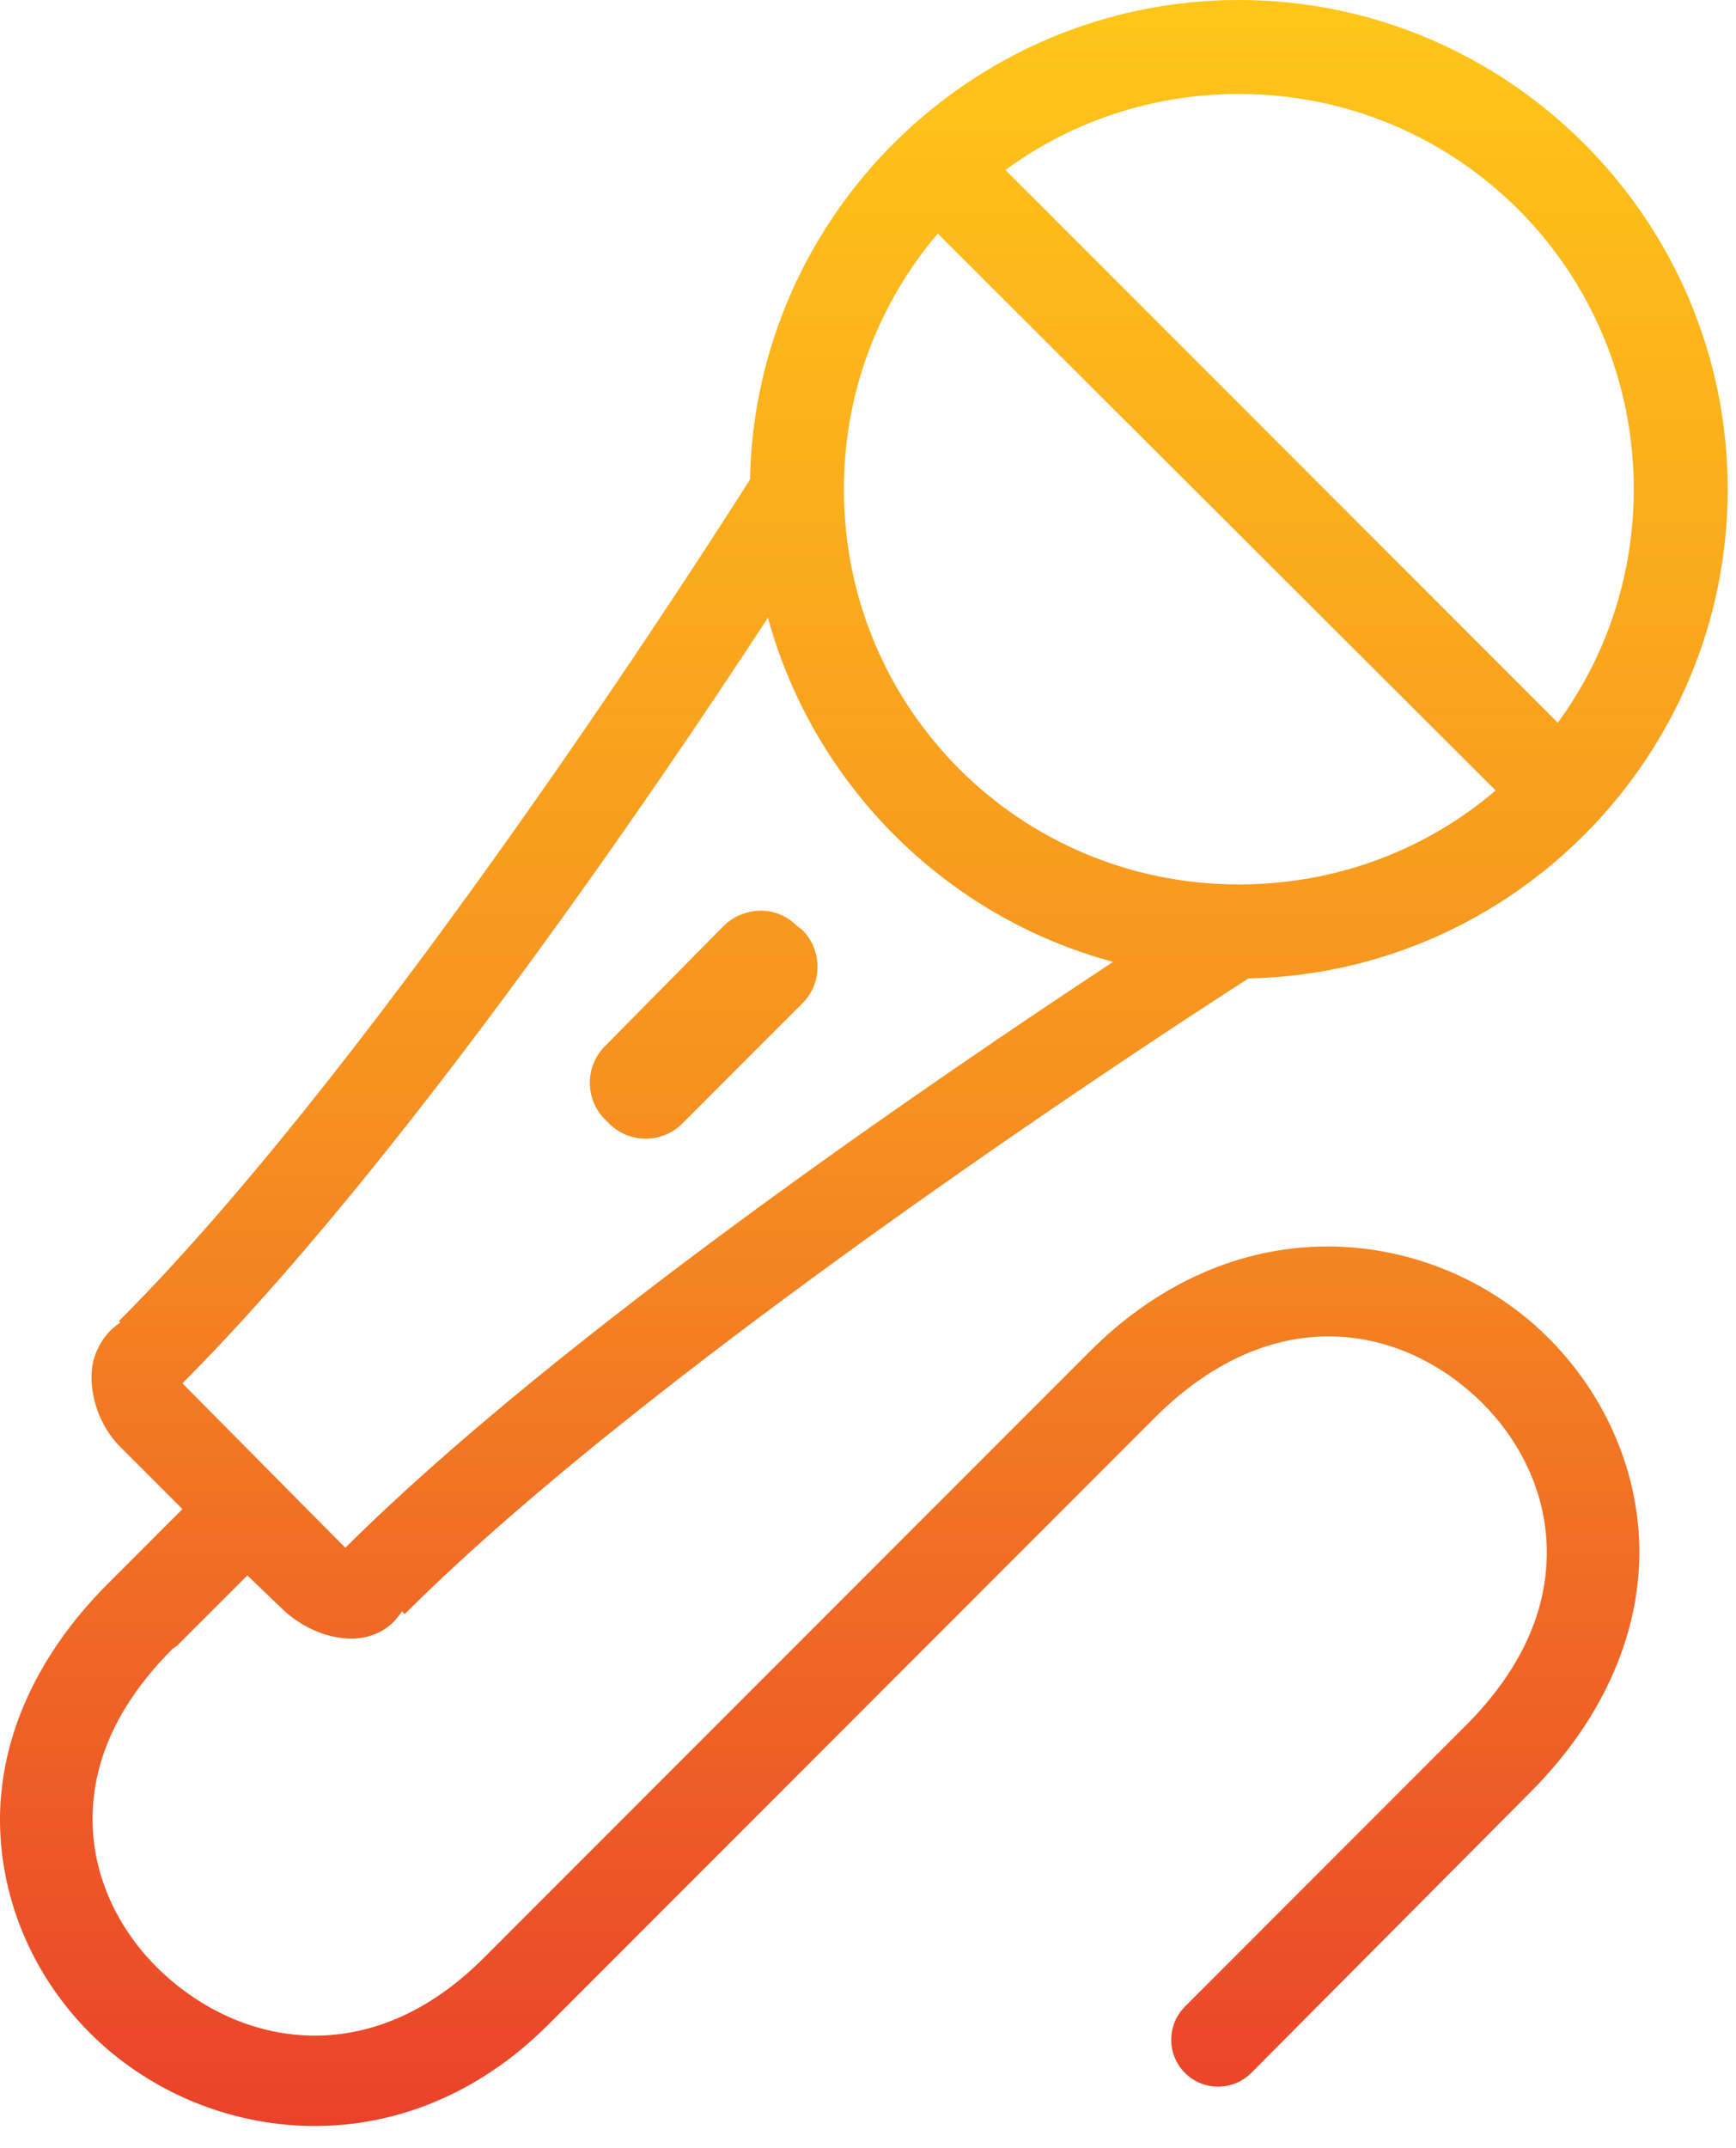 <svg width="55" height="68" viewBox="0 0 55 68" fill="none" xmlns="http://www.w3.org/2000/svg">
<path d="M39.248 0C30.826 0 23.925 6.798 23.761 15.181C22.951 16.456 12.216 33.376 3.767 41.825L3.811 41.869C3.696 41.956 3.286 42.197 3.023 42.875C2.722 43.652 2.963 44.959 3.811 45.806L5.779 47.775L3.417 50.138C1 52.555 -0.078 55.294 0.004 57.881C0.086 60.468 1.246 62.841 3.023 64.531C6.572 67.911 12.774 68.693 17.373 64.094L36.579 44.888C40.315 41.152 44.4 41.923 46.904 44.362C48.157 45.582 48.966 47.234 49.004 49C49.043 50.766 48.37 52.697 46.423 54.644L37.542 63.525C36.962 64.105 36.962 65.045 37.542 65.625C38.121 66.205 39.062 66.205 39.642 65.625L48.479 56.744C50.897 54.327 51.99 51.554 51.936 48.956C51.881 46.359 50.721 43.974 48.961 42.263C47.2 40.551 44.766 39.495 42.179 39.462C39.593 39.43 36.88 40.431 34.523 42.788L15.317 61.994C11.729 65.581 7.617 64.805 5.079 62.388C3.811 61.179 2.99 59.533 2.936 57.794C2.881 56.055 3.526 54.141 5.473 52.194L5.604 52.106L7.836 49.875L8.886 50.881C9.722 51.718 10.876 52.035 11.686 51.8C12.391 51.598 12.637 51.133 12.736 51.013L12.823 51.1C21.059 42.859 38.275 31.795 39.554 30.975C47.943 30.811 54.736 23.915 54.736 15.488C54.736 6.962 47.768 0 39.248 0ZM39.248 2.975C46.177 2.975 51.761 8.553 51.761 15.488C51.761 18.26 50.869 20.814 49.354 22.881L31.854 5.381C33.922 3.866 36.475 2.975 39.248 2.975ZM29.711 7.394L47.386 25.025C45.204 26.89 42.36 28 39.248 28C32.314 28 26.736 22.427 26.736 15.488C26.736 12.387 27.857 9.576 29.711 7.394ZM24.329 19.556C25.779 24.845 29.968 29.034 35.267 30.45C29.563 34.212 17.679 42.29 10.942 49C10.92 48.973 10.925 48.984 10.854 48.913L5.779 43.794C12.626 36.931 20.616 25.238 24.329 19.556ZM24.111 28.831C23.689 28.831 23.247 28.995 22.929 29.312L19.167 33.119C18.527 33.759 18.527 34.798 19.167 35.438L19.298 35.569C19.933 36.209 20.977 36.209 21.617 35.569L25.423 31.762C26.063 31.128 26.058 30.084 25.423 29.444L25.248 29.312C24.931 28.995 24.532 28.831 24.111 28.831Z" fill="url(#paint0_linear_51_972)"/>
<defs>
<linearGradient id="paint0_linear_51_972" x1="27.368" y1="0" x2="27.368" y2="67.306" gradientUnits="userSpaceOnUse">
<stop stop-color="#FFC619"/>
<stop offset="0.521" stop-color="#F69020"/>
<stop offset="1" stop-color="#EA422A"/>
</linearGradient>
</defs>
</svg>
